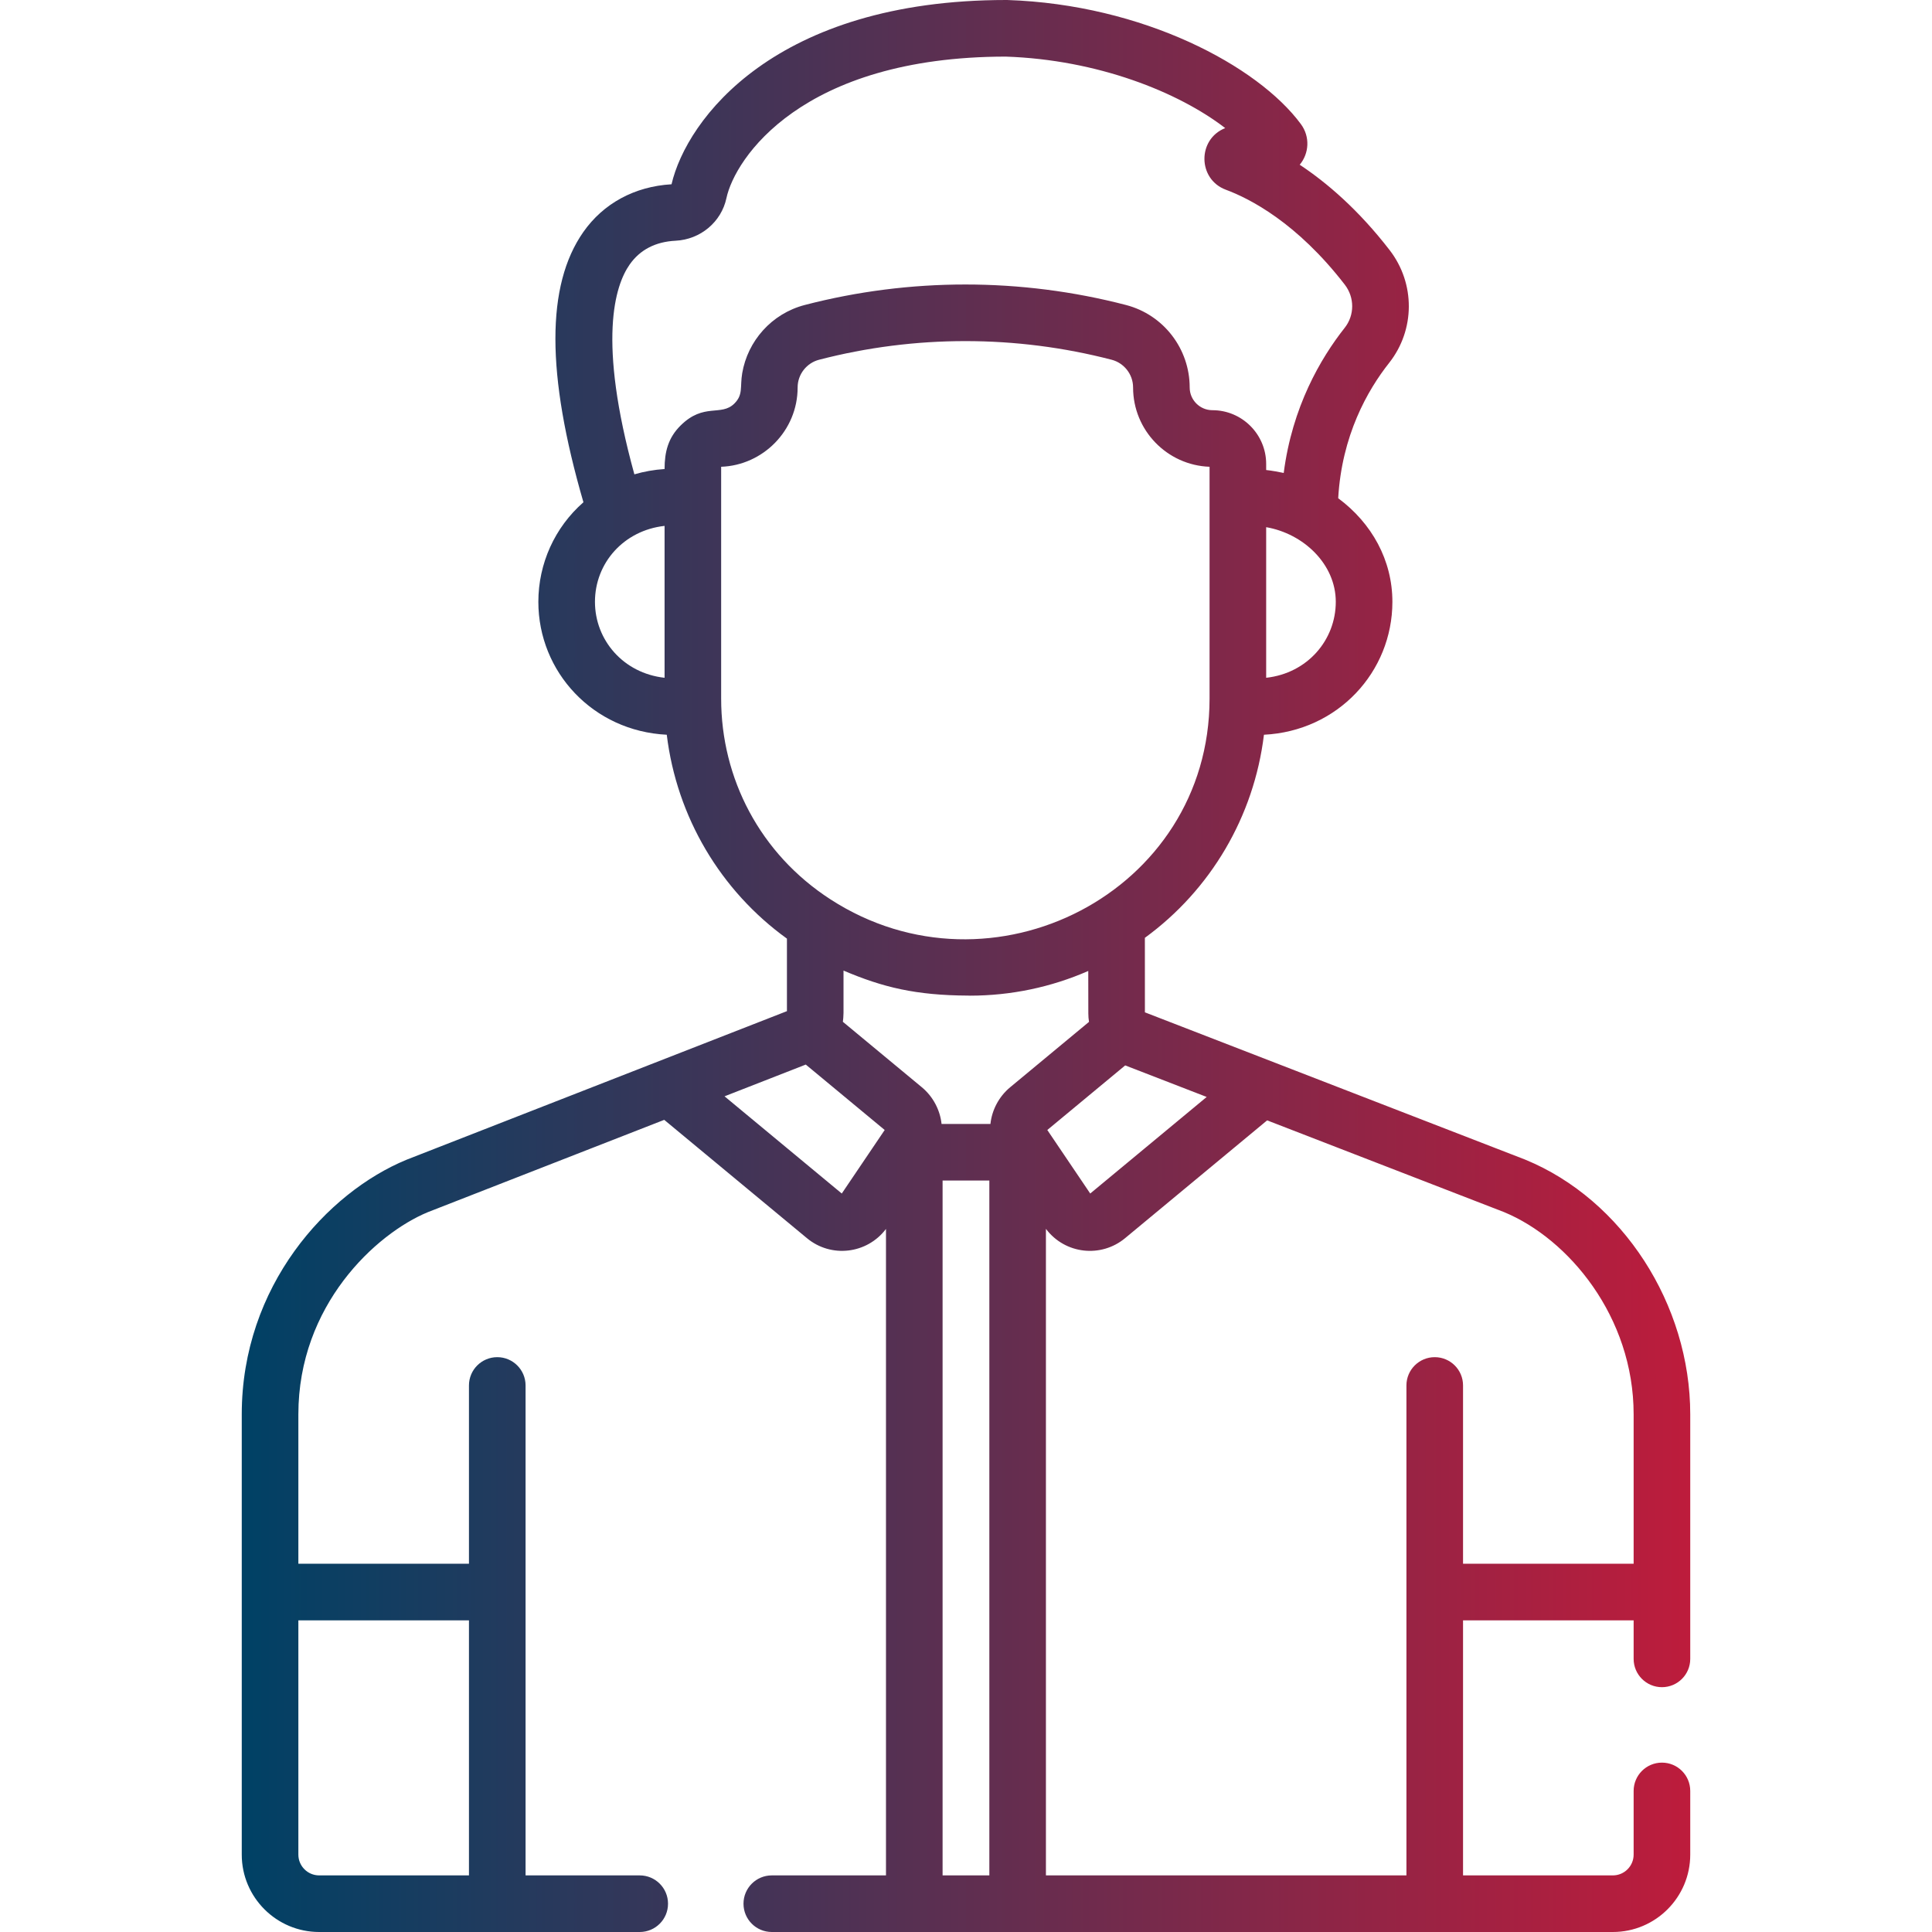 <svg width="60" height="60" viewBox="0 0 60 60" fill="none" xmlns="http://www.w3.org/2000/svg">
<path d="M9.912 60H19.867C20.353 60 20.746 59.607 20.746 59.121C20.746 58.636 20.353 58.242 19.867 58.242H16.322C16.322 57.798 16.322 43.948 16.322 43.026C16.322 42.541 15.928 42.148 15.443 42.148C14.957 42.148 14.564 42.541 14.564 43.026V48.563H9.266V43.924C9.266 40.536 11.669 38.314 13.289 37.644L20.628 34.778L25.061 38.453C25.809 39.074 26.924 38.947 27.515 38.166V58.242H23.969C23.483 58.242 23.09 58.636 23.09 59.121C23.09 59.607 23.483 60 23.969 60H50.089C51.414 60 52.492 58.922 52.492 57.596V55.619C52.492 55.134 52.099 54.74 51.613 54.74C51.127 54.74 50.734 55.134 50.734 55.619V57.596C50.734 57.953 50.444 58.242 50.089 58.242H45.436V50.321H50.734V51.518C50.734 52.003 51.128 52.397 51.613 52.397C52.099 52.397 52.492 52.003 52.492 51.518V49.441V43.924C52.492 40.508 50.387 37.256 47.373 36.016C47.367 36.013 47.361 36.011 47.356 36.009C44.244 34.804 36.514 31.81 35.556 31.439L35.555 29.125C37.596 27.639 38.944 25.361 39.253 22.818C41.543 22.705 43.242 20.869 43.242 18.69C43.242 17.399 42.604 16.248 41.559 15.473C41.671 13.528 42.465 12.124 43.141 11.27C43.95 10.245 43.957 8.804 43.156 7.767C42.188 6.513 41.205 5.673 40.364 5.116C40.657 4.765 40.69 4.247 40.401 3.855C39.064 2.044 35.502 0.139 31.279 0C31.269 0 31.26 0 31.25 0C24.068 0 21.325 3.705 20.855 5.723C19.71 5.79 18.738 6.316 18.114 7.208C16.959 8.859 16.96 11.607 18.119 15.598C17.229 16.377 16.719 17.502 16.719 18.69C16.719 20.866 18.415 22.705 20.707 22.818C21.018 25.375 22.379 27.664 24.439 29.15V31.402C23.26 31.863 13.764 35.572 12.642 36.01C12.637 36.012 12.632 36.014 12.627 36.016C10.162 37.03 7.508 39.938 7.508 43.924V57.597C7.508 58.922 8.586 60 9.912 60ZM30.725 58.242H29.273V36.663H30.725V58.242ZM31.37 33.767C31.019 34.059 30.804 34.477 30.759 34.905H29.241C29.198 34.49 28.988 34.064 28.63 33.767L26.176 31.733C26.184 31.681 26.196 31.55 26.196 31.459V31.459V30.142C27.412 30.66 28.437 30.912 30.067 30.919C30.069 30.921 30.119 30.921 30.121 30.921C31.395 30.921 32.643 30.659 33.797 30.154L33.799 31.466C33.799 31.468 33.799 31.469 33.799 31.47C33.799 31.56 33.806 31.649 33.82 31.735L31.37 33.767ZM46.712 37.644C48.712 38.472 50.734 40.892 50.734 43.924V48.563H45.436V43.026C45.436 42.541 45.043 42.148 44.557 42.148C44.072 42.148 43.678 42.541 43.678 43.026V58.242H32.482V38.163C33.078 38.954 34.196 39.07 34.94 38.453L39.352 34.794C40.527 35.249 45.974 37.358 46.712 37.644ZM37.475 34.067L33.858 37.066C32.047 34.385 33.549 36.609 32.525 35.093C34.416 33.525 33.957 33.906 34.944 33.087L37.475 34.067ZM39.322 21.049V16.372C40.486 16.573 41.484 17.523 41.484 18.69C41.484 19.874 40.606 20.908 39.322 21.049ZM20.639 21.049C19.356 20.908 18.477 19.876 18.477 18.69C18.477 17.485 19.371 16.472 20.639 16.332V21.049ZM21.135 13.216C20.752 13.596 20.639 14.03 20.639 14.566C20.315 14.587 19.995 14.645 19.701 14.731C18.551 10.56 19.099 8.867 19.554 8.216C19.876 7.756 20.357 7.507 20.981 7.476C21.753 7.438 22.402 6.894 22.56 6.153C22.82 4.931 24.886 1.763 31.236 1.758C34.084 1.854 36.594 2.857 38.05 3.978C37.181 4.322 37.191 5.566 38.072 5.893C38.813 6.168 40.278 6.916 41.764 8.841C42.071 9.239 42.07 9.789 41.761 10.18C41.007 11.135 40.131 12.641 39.867 14.688C39.749 14.661 39.473 14.612 39.322 14.597V14.409C39.322 13.488 38.573 12.739 37.653 12.739C37.264 12.739 36.947 12.423 36.947 12.034C36.947 10.838 36.142 9.777 34.969 9.472C31.705 8.623 28.255 8.623 24.991 9.472C23.96 9.741 23.22 10.591 23.05 11.59C22.977 12.023 23.086 12.254 22.806 12.533C22.393 12.942 21.859 12.498 21.135 13.216ZM22.396 21.699C22.396 20.8 22.396 15.213 22.396 14.496C23.692 14.45 24.771 13.376 24.771 12.034C24.771 11.62 25.055 11.272 25.434 11.173C28.408 10.4 31.552 10.4 34.526 11.173C34.898 11.27 35.189 11.615 35.189 12.034C35.189 13.363 36.246 14.449 37.564 14.496V21.699C37.559 27.711 30.794 31.166 25.795 27.933C23.598 26.514 22.396 24.165 22.396 21.699ZM25.024 33.061L27.475 35.093L26.142 37.066L22.501 34.047C23.832 33.526 23.29 33.738 25.024 33.061ZM9.266 50.321H14.564V58.242H9.912C9.556 58.242 9.266 57.953 9.266 57.597V50.321Z" fill="url(#paint0_linear_414_495)"/>
<defs>
<linearGradient id="paint0_linear_414_495" x1="7.508" y1="60" x2="52.492" y2="60" gradientUnits="userSpaceOnUse">
<stop stop-color="#004165"/>
<stop offset="1" stop-color="#BD1C3C"/>
</linearGradient>
</defs>
</svg>

